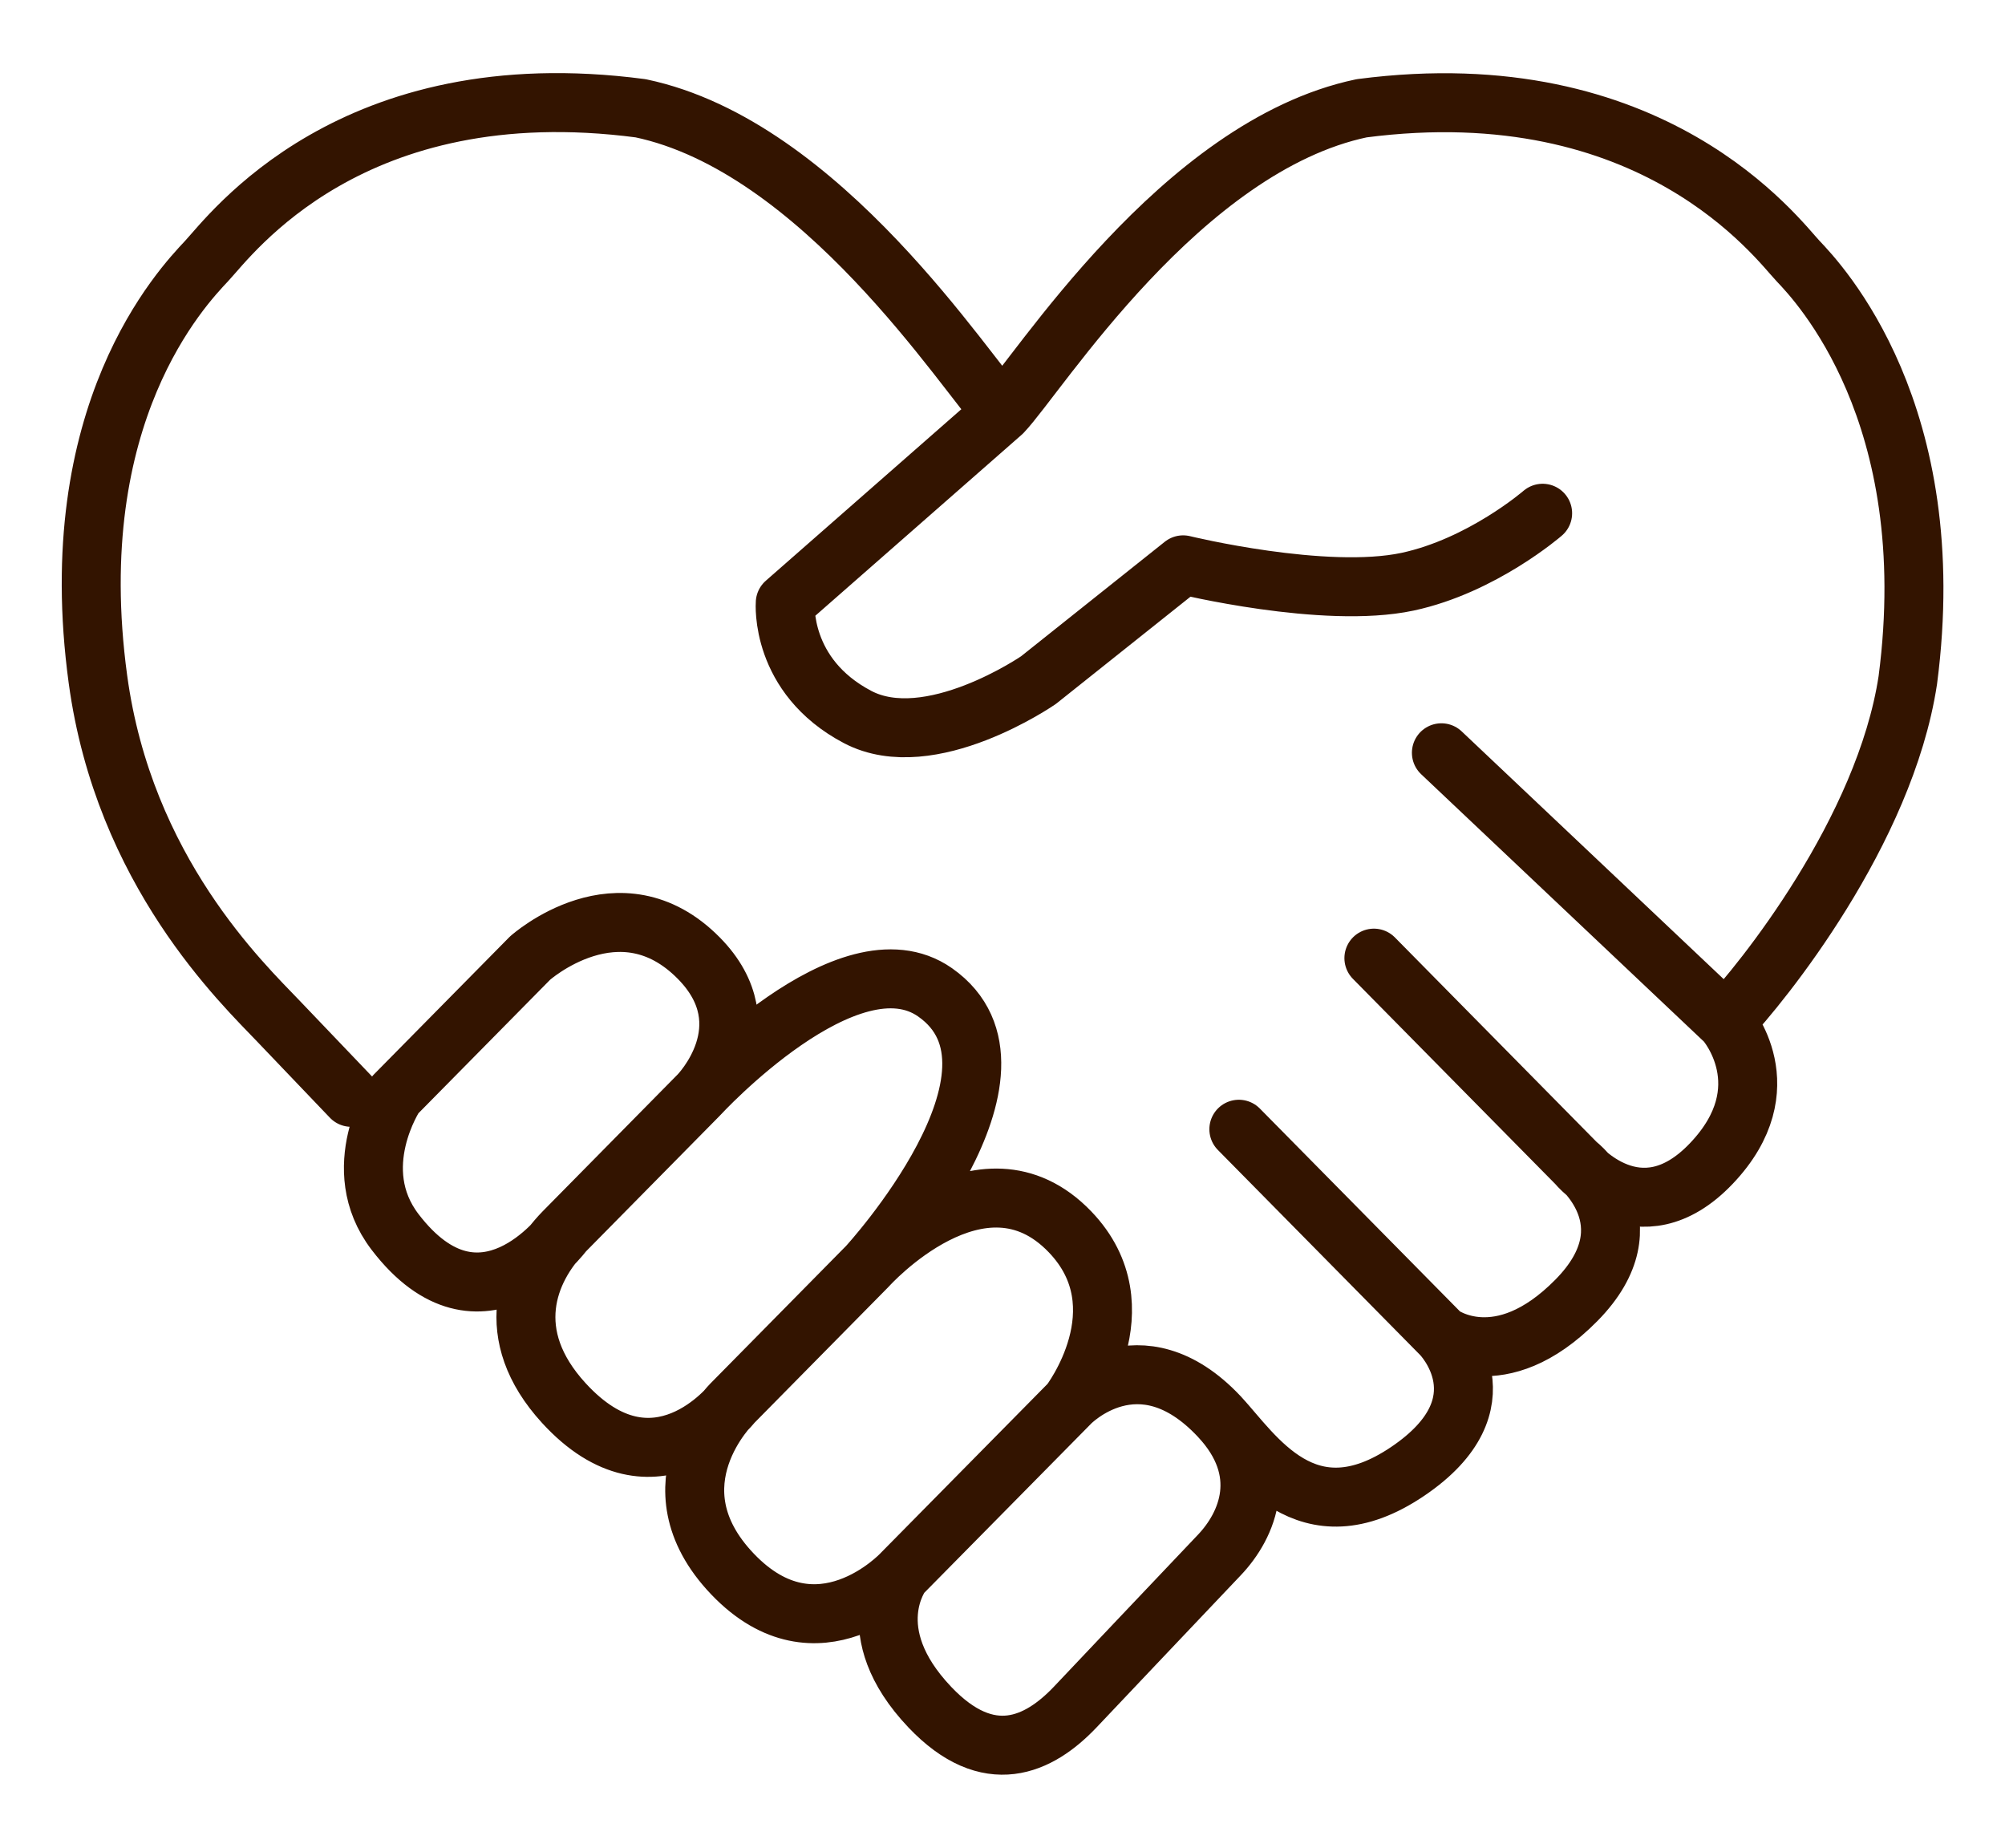 <?xml version="1.0" encoding="UTF-8"?>
<svg xmlns="http://www.w3.org/2000/svg" width="51" height="47" viewBox="0 0 51 47" fill="none">
  <path d="M40.098 29.591L34.947 24.369M40.098 29.591C40.098 29.591 42.051 31.092 40.098 33.072C38.145 35.053 36.664 33.943 36.664 33.943M40.098 29.591C40.098 29.591 41.692 31.526 43.532 29.591C45.373 27.656 43.894 25.982 43.894 25.982M36.664 33.943L31.512 28.721M36.664 33.943C36.664 33.943 38.381 35.684 35.805 37.424C33.229 39.165 31.902 36.985 31.013 36.026M43.894 25.982C44.814 25.015 47.943 21.145 48.528 17.298C49.415 10.505 46.251 7.18 45.737 6.64C45.223 6.1 42.057 1.784 34.635 2.754C30.035 3.721 26.416 9.525 25.495 10.492M43.894 25.982L36.664 19.146M25.495 10.492C24.575 9.525 20.895 3.719 16.295 2.754C8.934 1.784 5.867 5.986 5.254 6.64C4.641 7.294 1.571 10.505 2.491 17.276C3.154 22.159 6.171 25.015 7.092 25.982L8.933 27.909M25.495 10.492L19.974 15.334C19.974 15.334 19.831 17.193 21.814 18.236C23.654 19.204 26.415 17.298 26.415 17.298L30.095 14.366C30.095 14.366 33.693 15.246 35.805 14.795C37.701 14.389 39.239 13.054 39.239 13.054M31.013 36.026C28.973 33.857 27.219 35.684 27.219 35.684M31.013 36.026C32.329 37.425 31.74 38.79 31.013 39.553C30.286 40.315 27.345 43.422 27.345 43.422C26.424 44.39 25.148 44.993 23.654 43.422C21.813 41.487 22.926 40.035 22.926 40.035M27.219 35.684C27.219 35.684 29.075 33.267 27.219 31.332C24.96 28.976 22.068 32.202 22.068 32.202M27.219 35.684L22.926 40.035M22.926 40.035C22.926 40.035 20.8 42.303 18.634 40.035C16.467 37.768 18.634 35.684 18.634 35.684M18.634 35.684L22.068 32.202M18.634 35.684C18.634 35.684 16.664 38.222 14.341 35.684C12.747 33.943 13.407 32.288 14.341 31.332M22.068 32.202C22.068 32.202 26.628 27.232 23.785 25.239C21.585 23.697 17.775 27.85 17.775 27.85M14.341 31.332L17.775 27.85M14.341 31.332C14.341 31.332 12.239 34.198 10.048 31.332C8.81 29.712 10.048 27.85 10.048 27.85L13.482 24.369C13.482 24.369 15.761 22.327 17.775 24.369C19.492 26.109 17.775 27.85 17.775 27.85" stroke="#331400" stroke-width="1.5" stroke-linecap="round" stroke-linejoin="round"></path>
</svg>
